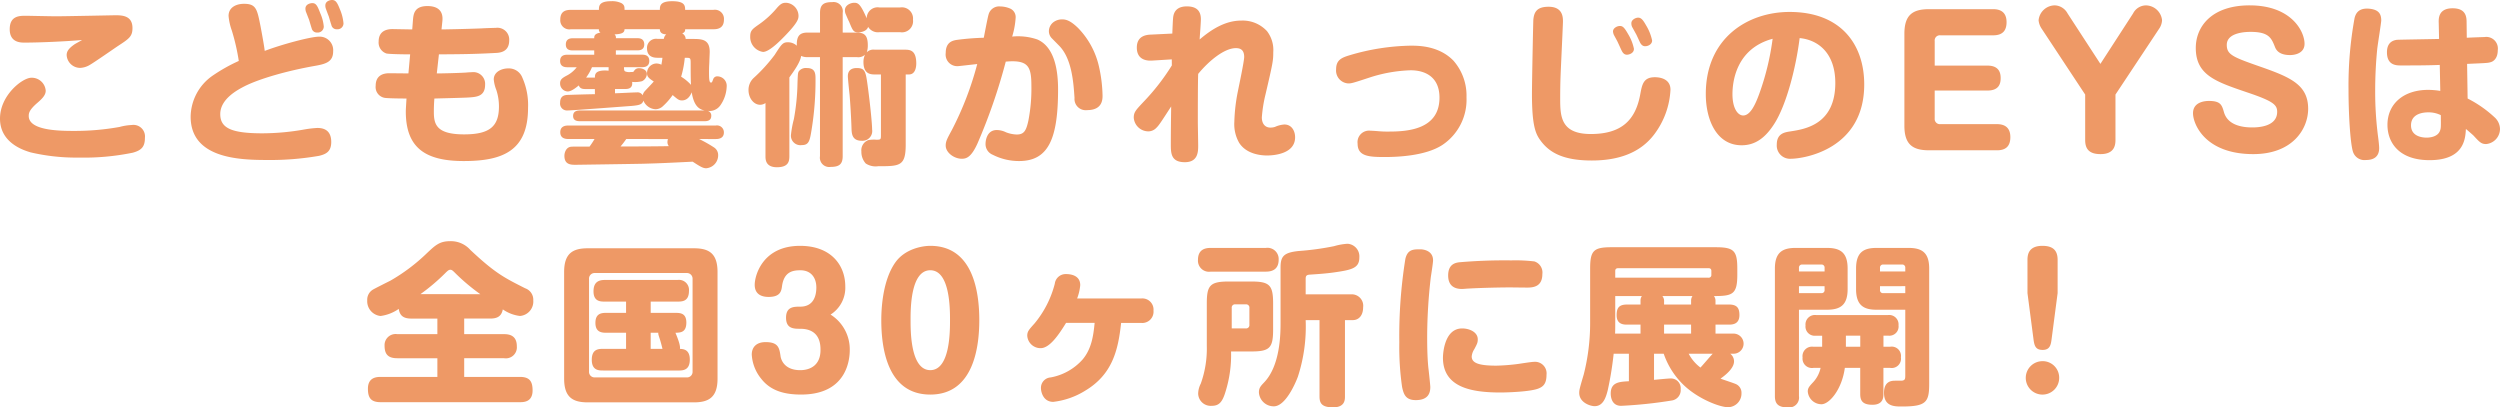 <svg xmlns="http://www.w3.org/2000/svg" width="519.804" height="84.704" viewBox="0 0 519.804 84.704">
  <path id="Path_4586" data-name="Path 4586" d="M-242.1-22.932c-.4.252-1.368.756-1.62.936-1.116.792-1.584,1.4-1.584,2.2a2.818,2.818,0,0,0,2.844,2.664,4.309,4.309,0,0,0,2.016-.648c.828-.468,4.824-3.24,5.724-3.852,2.376-1.548,3.1-2.016,3.1-3.78,0-2.484-1.944-2.664-3.492-2.664-.36,0-10.476.216-12.42.216-1.008,0-5.832-.108-6.228-.108-1.368,0-3.384,0-3.384,2.808,0,2.772,2.268,2.772,3.1,2.772C-250.812-22.392-245.268-22.644-242.1-22.932Zm13.068,20.34a2.4,2.4,0,0,0-2.736-2.664,11.275,11.275,0,0,0-2.52.4,52.539,52.539,0,0,1-9.648.828c-3.168,0-9.252-.144-9.252-3.1,0-.576.072-1.26,1.836-2.772,1.044-.9,1.692-1.62,1.692-2.484a2.905,2.905,0,0,0-2.988-2.7c-1.836,0-6.516,3.636-6.516,8.5,0,5.148,5.076,6.624,6.372,7.02a41.5,41.5,0,0,0,10.008,1.08A50.3,50.3,0,0,0-231.552.5C-229.752,0-229.032-.72-229.032-2.592Zm24.912-18.072c-.108-1.008-.648-3.924-.864-5.076-.72-3.6-.9-4.716-3.456-4.716-1.476,0-3.2.648-3.2,2.52a12.054,12.054,0,0,0,.684,3.06,43.715,43.715,0,0,1,1.44,6.3,35.056,35.056,0,0,0-5.544,3.132,10.547,10.547,0,0,0-4.464,8.46c0,8.568,9.864,9,15.768,9a59.166,59.166,0,0,0,10.944-.864c1.476-.36,2.52-.9,2.52-2.88,0-1.944-.972-2.916-2.88-2.916a22.224,22.224,0,0,0-2.556.288,50.2,50.2,0,0,1-8.856.828c-6.552,0-8.784-1.116-8.784-4,0-3.2,3.744-5.112,5.076-5.8,3.24-1.62,9.036-3.24,14.544-4.212,2.3-.4,3.852-.828,3.852-3.024a2.811,2.811,0,0,0-2.952-3.06C-194.616-23.616-200.628-22-204.12-20.664Zm9.216-6.48c.072.216.432,1.476.54,1.764a1.111,1.111,0,0,0,1.152.9,1.262,1.262,0,0,0,1.368-1.26,8.739,8.739,0,0,0-.72-2.736c-.576-1.512-.864-2.124-1.656-2.124-.4,0-1.44.216-1.44,1.152a2.215,2.215,0,0,0,.108.648C-195.444-28.548-195.012-27.4-194.9-27.144Zm4.1-.684c.072.216.432,1.512.54,1.764a1.094,1.094,0,0,0,1.152.9,1.239,1.239,0,0,0,1.368-1.224,9.416,9.416,0,0,0-.756-2.952c-.54-1.368-.864-1.908-1.62-1.908-.4,0-1.4.216-1.4,1.152a1.9,1.9,0,0,0,.108.648C-191.34-29.232-190.908-28.08-190.8-27.828Zm22.9,7.884c4.248-.036,6.984-.036,11.7-.288.972-.036,2.916-.18,2.916-2.628a2.457,2.457,0,0,0-2.808-2.592c-.432,0-2.484.072-2.952.108-3.744.144-7.776.216-8.316.216l.18-1.728c.252-2.412-1.3-3.132-3.1-3.132-2.772,0-2.916,1.692-3.024,2.988l-.144,1.872c-.18,0-4.032-.072-4.068-.072-.864,0-2.916.144-2.916,2.592a2.394,2.394,0,0,0,1.62,2.484c.684.144,3.852.18,4.932.18l-.36,3.96c-.576,0-3.348-.036-4-.036-1.224,0-2.808.432-2.808,2.592a2.276,2.276,0,0,0,2.16,2.556c.756.072,2.808.108,4.248.108-.108,1.8-.144,2.268-.144,2.7,0,7.6,4.1,10.3,12.06,10.3,8.028,0,13.356-2.088,13.356-11.052a14.046,14.046,0,0,0-1.188-6.3,3.007,3.007,0,0,0-2.952-1.908c-1.3,0-2.988.684-2.988,2.3a7.811,7.811,0,0,0,.54,2.2,11.112,11.112,0,0,1,.54,3.384c0,4.14-1.872,5.832-7.236,5.832-5.724,0-6.3-2.052-6.3-4.644,0-1.08.036-1.908.108-2.808,1.008-.036,5.94-.144,7.056-.216,1.728-.108,3.492-.216,3.492-2.664a2.445,2.445,0,0,0-2.772-2.592c-.288,0-.864.036-1.188.072-1.8.108-5.04.18-6.084.18Zm32.436,8.28c-.756,0-4.572.108-5.4.144-.756,0-1.836.072-1.836,1.62a1.437,1.437,0,0,0,1.548,1.62c.936,0,13.1-.936,13.248-.936,1.62-.144,2.3-.288,2.52-1.116a2.9,2.9,0,0,0,2.556,1.8,2.3,2.3,0,0,0,1.548-.684,13.256,13.256,0,0,0,1.98-2.268c1.08.936,1.332,1.116,1.944,1.116.792,0,1.548-.5,2.016-1.692.468,2.916,1.584,3.564,2.7,3.78h-25.884c-.612,0-1.476.108-1.476,1.152,0,1.08,1.044,1.08,1.476,1.08h25.884c.828,0,1.368-.288,1.368-1.116a.975.975,0,0,0-.828-1.044,2.758,2.758,0,0,0,2.7-1.116,7.219,7.219,0,0,0,1.332-3.888,1.964,1.964,0,0,0-1.908-2.16.867.867,0,0,0-.9.612c-.144.36-.216.684-.432.684-.36,0-.432-.54-.432-2.16,0-1.332.072-1.908.072-2.268,0-.288.072-1.656.072-1.98,0-2.664-1.728-2.664-3.636-2.664H-116.6a1.33,1.33,0,0,0-.72-1.152c.612-.252.612-.576.612-.864h5.868c.936,0,2.2-.216,2.2-2.016a1.884,1.884,0,0,0-2.2-2.016h-5.868c0-.9-.108-1.8-2.7-1.8-2.556,0-2.556,1.044-2.556,1.8h-7.344c0-.612,0-1.008-.648-1.4a4.448,4.448,0,0,0-2.16-.4c-2.52,0-2.52,1.044-2.52,1.8h-5.832c-.972,0-2.2.216-2.2,2.016a1.884,1.884,0,0,0,2.2,2.016h5.832a.648.648,0,0,0,.324.684c-1.3.252-1.3.756-1.3,1.188h-4.464c-.54,0-1.44.108-1.44,1.3,0,1.224,1.044,1.224,1.44,1.224h4.464v.9h-5.544c-.432,0-1.548,0-1.548,1.3s1.152,1.3,1.548,1.3h1.908a6.231,6.231,0,0,1-2.2,1.8c-.72.4-1.26.72-1.26,1.512a1.663,1.663,0,0,0,1.548,1.728c.432,0,1.044-.18,2.34-1.26.216.576.612.756,1.4.756h1.944Zm4.176-1.08h2.124c.5,0,1.62-.036,1.44-1.476a5.769,5.769,0,0,0,2.052-.144,1.747,1.747,0,0,0,1.008-1.512c0-.828-.9-1.188-1.584-1.188a1.119,1.119,0,0,0-1.08.576c-.144.216-.216.216-.72.216a2.243,2.243,0,0,1-1.152-.144c-.18-.108-.216-.36-.216-.864h3.708c.4,0,1.548,0,1.548-1.3s-1.116-1.3-1.548-1.3h-5.4v-.9h4.464c.36,0,1.44,0,1.44-1.224,0-1.26-1.008-1.3-1.44-1.3h-4.464a.827.827,0,0,0-.288-.792c1.512-.072,2.088-.324,2.088-1.08h7.344c0,.936.828,1.044,1.332,1.08a1.421,1.421,0,0,0-.5.936h-1.3a1.882,1.882,0,0,0-2.2,1.944c0,1.836,1.44,1.98,2.2,1.98h1.008c-.072.648-.144,1.008-.216,1.44a2.391,2.391,0,0,0-1.08-.252,2.007,2.007,0,0,0-1.908,2.052c0,.684.36,1.008,1.4,1.692-.252.324-1.548,1.656-1.8,1.944a1.834,1.834,0,0,0-.5.936,1.206,1.206,0,0,0-1.224-.612c-.72,0-3.888.18-4.536.18Zm-1.332-3.816c-.216,0-.432-.036-.72-.036-2.124,0-2.124.9-2.124,1.476H-137.3a9.9,9.9,0,0,0,1.224-2.16h3.456Zm16.38-2.664c.684,0,.684.216.684,1.3,0,.972,0,3.312.072,4.32A9.337,9.337,0,0,0-117.54-15.3a20.829,20.829,0,0,0,.756-3.924Zm5.9,16.884c.36,0,1.692,0,1.692-1.368a1.434,1.434,0,0,0-1.692-1.44h-30.636c-.4,0-1.692,0-1.692,1.4,0,1.368,1.224,1.4,1.692,1.4h5.436a16.42,16.42,0,0,1-1.044,1.584c-.684,0-3.564-.036-3.924.036-1.044.18-1.3,1.332-1.3,1.872,0,1.872,1.368,1.872,2.376,1.872.108,0,10.188-.144,13.9-.216,3.96-.108,5.256-.18,10.4-.432,1.692,1.116,2.2,1.368,2.808,1.368a2.7,2.7,0,0,0,2.484-2.7,1.888,1.888,0,0,0-.9-1.656A27.864,27.864,0,0,0-113.8-2.34Zm-9.936,0a2.35,2.35,0,0,0-.108.612,1.323,1.323,0,0,0,.288.864c-.9.036-5.688.072-10.044.072a17.54,17.54,0,0,0,1.188-1.548Zm31.608-17.028V1.224a1.938,1.938,0,0,0,2.2,2.232c1.728,0,2.52-.5,2.52-2.232V-19.368H-81a2.089,2.089,0,0,0,1.692-.5,3.454,3.454,0,0,0-.324,1.512c0,2.592,1.584,2.592,2.484,2.592H-76V-3.132c0,.864-.036.936-.936.936a6.718,6.718,0,0,0-1.656.072A2.249,2.249,0,0,0-80.064.252a3.6,3.6,0,0,0,.9,2.484,3.723,3.723,0,0,0,2.592.576c4.464,0,5.724,0,5.724-4.464V-15.768h.684c1.4,0,1.512-1.728,1.512-2.268,0-2.664-1.188-2.88-2.3-2.88h-6.336a1.953,1.953,0,0,0-1.656.54,4.259,4.259,0,0,0,.216-1.4c0-1.872-.5-2.7-2.268-2.7h-2.952v-4.1a1.921,1.921,0,0,0-2.16-2.232c-1.692,0-2.556.432-2.556,2.232v4.1h-2.556c-1.584,0-2.34.612-2.268,2.736a2.713,2.713,0,0,0-1.872-.72c-1.044,0-1.332.432-2.736,2.628a34.072,34.072,0,0,1-4.356,4.788,3.379,3.379,0,0,0-1.08,2.52c0,1.656,1.08,3.06,2.412,3.06a1.956,1.956,0,0,0,1.116-.36V1.224c0,.648,0,2.3,2.376,2.3,2.34,0,2.592-1.152,2.592-2.3v-16.38c.828-1.152,2.268-3.1,2.448-4.464a3.071,3.071,0,0,0,1.368.252Zm7.632,2.268c-1.836,0-1.836,1.368-1.836,1.728,0,.432.288,3.24.36,3.852.144,1.692.324,4.536.4,6.948.036,1.116.108,2.592,2.124,2.592a2.027,2.027,0,0,0,2.16-2.34c0-1.08-.36-4.932-.936-9.18C-79.164-16.344-79.272-17.1-81.036-17.1Zm4.716-12.6a2.265,2.265,0,0,0-2.628,2.268c-1.26-2.88-1.728-3.24-2.592-3.24-.756,0-1.944.5-1.944,1.548a2.261,2.261,0,0,0,.108.684c.108.252.612,1.44.756,1.692.756,1.836.9,2.232,1.944,2.232.324,0,1.728-.144,2.016-1.152a2.375,2.375,0,0,0,2.34,1.116H-72a2.314,2.314,0,0,0,2.664-2.592A2.325,2.325,0,0,0-72-29.7Zm-19.368-.972c-.72,0-1.08.144-1.872,1.008a19.1,19.1,0,0,1-3.852,3.528c-1.332.936-1.764,1.26-1.764,2.484a3.132,3.132,0,0,0,2.664,3.2c1.224,0,3.312-2.052,4.464-3.24,2.916-2.988,2.916-3.708,2.916-4.32A2.765,2.765,0,0,0-95.688-30.672ZM-91.4-17.1a1.867,1.867,0,0,0-1.512.5c-.36.36-.36.576-.432,2.52a45.865,45.865,0,0,1-.756,7.6A21.085,21.085,0,0,0-94.716-3.1,1.975,1.975,0,0,0-92.448-1.08c1.476,0,1.656-.9,2.016-3.1A63.355,63.355,0,0,0-89.6-14.9C-89.6-16.02-89.712-17.1-91.4-17.1Zm36.792-6.3a52.471,52.471,0,0,0-5.76.468c-.684.144-2.16.4-2.16,2.7A2.413,2.413,0,0,0-59.9-17.5c.108,0,2.592-.288,3.924-.432a66.392,66.392,0,0,1-5.256,13.68c-.972,1.8-1.3,2.376-1.3,3.276,0,1.44,1.728,2.736,3.348,2.736.936,0,1.944-.288,3.24-3.132a117.989,117.989,0,0,0,5.9-17.064c.5-.036.936-.072,1.368-.072,3.42,0,3.96,1.44,3.96,5.112a34.872,34.872,0,0,1-.612,7.164c-.468,2.2-.936,2.952-2.448,2.952A6.751,6.751,0,0,1-50-3.744a4.425,4.425,0,0,0-1.908-.468c-2.2,0-2.34,2.484-2.34,2.844A2.384,2.384,0,0,0-52.74.936a12,12,0,0,0,5.472,1.3c6.084,0,8.1-4.608,8.1-14.9,0-3.672-.612-8.748-4.284-10.368a12.376,12.376,0,0,0-5.256-.612,17.164,17.164,0,0,0,.72-3.924,1.937,1.937,0,0,0-1.08-1.872,5.4,5.4,0,0,0-2.124-.468,2.277,2.277,0,0,0-2.448,1.764C-53.784-27.72-54.468-24.156-54.612-23.4Zm15.66,1.656c2.664,2.7,2.988,7.7,3.2,10.872a2.335,2.335,0,0,0,2.628,2.52c3.2,0,3.2-2.268,3.2-3.024a29.528,29.528,0,0,0-.756-6.084,16.763,16.763,0,0,0-4.32-7.956c-1.764-1.728-2.7-1.8-3.348-1.8a2.945,2.945,0,0,0-1.728.54A2.4,2.4,0,0,0-41.076-24.8a2.128,2.128,0,0,0,.54,1.44Zm23.436,4.1a45.689,45.689,0,0,1-5.976,7.668c-1.512,1.62-1.944,2.052-1.944,3.2a3.063,3.063,0,0,0,3.024,2.844,2.3,2.3,0,0,0,1.656-.72c.576-.54,1.044-1.3,3.1-4.464-.036,2.592-.072,5.184-.072,7.812,0,1.872,0,3.78,2.916,3.78,2.772,0,2.772-2.232,2.772-3.492,0-.684-.072-4.176-.072-4.932,0-2.232,0-8.136.072-9.936C-7.7-18.72-4.536-21.24-2.2-21.24c.864,0,1.728.288,1.728,1.836,0,.9-1.08,5.976-1.3,7.092A36.632,36.632,0,0,0-2.52-5.9,7.776,7.776,0,0,0-1.512-1.548C-.036.756,2.88,1.08,4.284,1.08c1.224,0,5.832-.252,5.832-3.78,0-1.332-.72-2.664-2.232-2.664a5.627,5.627,0,0,0-1.944.5,3.032,3.032,0,0,1-.972.144C3.96-4.716,3.2-5.436,3.2-6.84a28.576,28.576,0,0,1,.756-4.752c1.548-6.624,1.62-7.056,1.62-8.82a6.425,6.425,0,0,0-1.3-4.356,6.872,6.872,0,0,0-5.364-2.2c-3.276,0-6.156,1.8-8.64,3.924,0-.18.036-.684.072-1.224.072-.828.18-2.52.18-2.988,0-1.98-1.188-2.664-2.916-2.664-1.764,0-2.592.828-2.808,2.016-.108.468-.18,2.916-.216,3.636l-4.464.216c-1.008.036-2.916.288-2.916,2.7,0,2.88,2.628,2.736,3.2,2.7l4.068-.252ZM23.112-1.368C23.112,1.3,25.56,1.4,28.8,1.4c2.2,0,8.352-.144,11.952-2.52a11.3,11.3,0,0,0,5-9.9,11.005,11.005,0,0,0-2.7-7.6c-3.024-3.132-7.308-3.132-8.892-3.132a46.793,46.793,0,0,0-12.672,1.98c-1.656.5-2.844.972-2.844,2.916A2.682,2.682,0,0,0,21.2-13.9c.612,0,1.008-.108,4.284-1.188a30.536,30.536,0,0,1,8.64-1.548c3.168,0,6.012,1.476,6.012,5.688,0,6.588-6.552,7.056-10.512,7.056A20.584,20.584,0,0,1,27.54-3.96c-.4-.036-1.4-.108-1.728-.108A2.4,2.4,0,0,0,23.112-1.368ZM62.82-29.844c-2.484,0-3.024,1.152-3.168,2.7-.036.36-.288,13.1-.288,15.444,0,6.588.756,8.28,1.764,9.648,1.8,2.484,4.68,4.176,10.656,4.176,5.58,0,10.116-1.584,13.032-5.472A16.744,16.744,0,0,0,88.164-12.6c0-2.52-2.7-2.592-3.24-2.592-2.412,0-2.664,1.512-3.06,3.636-.972,5.22-3.816,8.172-10.26,8.172-6.228,0-6.372-3.636-6.372-7.344,0-3.816.108-5.4.324-10.224.036-.72.252-5.436.252-5.8C65.808-27.612,65.808-29.844,62.82-29.844Zm14.436,7.488c.18.36.648,1.44.792,1.692.36.72.792.792,1.08.792.4,0,1.44-.288,1.44-1.224A9.481,9.481,0,0,0,79.38-24.12c-.756-1.332-1.116-1.728-1.728-1.728-.576,0-1.44.432-1.44,1.152a2.443,2.443,0,0,0,.144.612C76.464-23.832,77.112-22.716,77.256-22.356Zm3.816-1.692c.108.216.648,1.4.792,1.692.4.72.864.72,1.044.72.612,0,1.44-.4,1.44-1.188a9.914,9.914,0,0,0-1.224-3.1c-.612-1.08-1.008-1.656-1.692-1.656-.5,0-1.4.432-1.4,1.152a1.726,1.726,0,0,0,.18.828C80.388-25.308,80.928-24.3,81.072-24.048Zm33.948.72c3.852.36,7.416,3.132,7.416,9.324,0,8.676-6.336,9.612-9.36,10.08-1.188.18-2.808.432-2.808,2.736a2.75,2.75,0,0,0,2.88,2.952c2.808,0,15.3-1.98,15.3-15.444,0-8.424-4.932-15.084-15.516-15.084-8.712,0-17.424,5.436-17.424,17.064,0,5.364,2.232,10.656,7.452,10.656,2.736,0,4.86-1.44,6.768-4.428C112.284-9.432,114.264-17.244,115.02-23.328Zm-5.616.144a54.047,54.047,0,0,1-2.808,11.52c-.792,2.16-1.836,4.428-3.312,4.428-1.116,0-2.232-1.476-2.232-4.428C101.052-14.076,101.7-21.1,109.4-23.184Zm33.7,5.58v-5.112a1.065,1.065,0,0,1,1.188-1.188h10.98c2.232,0,2.772-1.3,2.772-2.736,0-2.16-1.368-2.7-2.772-2.7H141.912c-3.456,0-5.112,1.26-5.112,5.112V-5.112C136.8-1.3,138.42,0,141.912,0H156.06c1.8,0,2.772-.828,2.772-2.736s-1.08-2.7-2.772-2.7H144.288A1.081,1.081,0,0,1,143.1-6.624v-5.8h10.98c2.376,0,2.736-1.4,2.736-2.592,0-.972-.252-2.592-2.736-2.592Zm34.452-.36-6.84-10.512a3.152,3.152,0,0,0-2.592-1.656,3.418,3.418,0,0,0-3.42,3.1,3.747,3.747,0,0,0,.576,1.656l9.108,13.788v9.468c0,1.944.936,2.916,3.2,2.916,2.916,0,3.1-1.908,3.1-2.952v-9.432l9.144-13.788a3.347,3.347,0,0,0,.54-1.692,3.428,3.428,0,0,0-3.348-3.06,3.036,3.036,0,0,0-2.664,1.656Zm31.032-12.168c-7.884,0-11.2,4.392-11.2,8.856,0,5.652,4.176,7.02,10.62,9.216,5.472,1.836,6.3,2.592,6.3,4.068,0,3.24-4.356,3.24-5.22,3.24-2.052,0-5.04-.468-5.832-3.132-.432-1.512-.684-2.376-3.132-2.376-.72,0-3.312.144-3.312,2.556,0,2.232,2.484,8.5,12.528,8.5,8.208,0,11.412-5.256,11.412-9.432,0-4.86-3.528-6.48-9.432-8.568-6.192-2.16-7.488-2.628-7.488-4.716,0-2.664,4.176-2.7,4.968-2.7,3.816,0,4.32,1.3,5.076,3.2.432,1.08,1.476,1.62,3.1,1.62,1.26,0,3.024-.5,3.024-2.34C220-24.768,217.224-30.132,208.584-30.132Zm39.384,6.984c-1.4.036-8.388.144-8.784.18-.72.108-2.052.468-2.052,2.592,0,2.736,1.98,2.736,2.88,2.736,2.52,0,5.58,0,8.1-.108l.108,5.4a16.565,16.565,0,0,0-2.484-.216c-5.256,0-8.5,2.988-8.5,7.272,0,3.636,2.34,7.344,8.748,7.344,7.2,0,7.452-4.464,7.56-6.48.288.216,1.476,1.26,1.584,1.368,1.26,1.368,1.62,1.764,2.628,1.764a3.177,3.177,0,0,0,2.88-3.168,3.4,3.4,0,0,0-1.188-2.448,24.244,24.244,0,0,0-5.544-3.852l-.108-7.2c4.068-.18,4.356-.18,4.9-.36.468-.108,1.476-.684,1.476-2.484a2.416,2.416,0,0,0-2.772-2.736c-.144,0-3.1.108-3.672.144l-.036-3.1c0-1.116-.036-3.024-2.916-3.024S247.86-27.5,247.9-26.5Zm.36,15.84c.036,2.52.036,2.736-.18,3.276-.468,1.224-2.052,1.4-2.772,1.4-.54,0-3.24-.072-3.24-2.556,0-2.52,2.7-2.7,3.564-2.7A5.688,5.688,0,0,1,248.328-7.308Zm-14.616-22.1c-2.448-.324-3.06.936-3.312,1.908a78.121,78.121,0,0,0-1.26,14.868c0,5.112.36,11.016.9,12.852a2.507,2.507,0,0,0,2.736,1.8c1.692,0,2.736-.756,2.736-2.484,0-.432-.108-1.476-.216-2.268a72.34,72.34,0,0,1-.612-9.648c0-2.916.144-5.868.432-8.748.108-.936.828-5.436.828-5.868C235.944-28.3,235.476-29.16,233.712-29.412Zm-401.94,64.4v3.24h-8.316a2.3,2.3,0,0,0-2.664,2.376c0,1.836.756,2.628,2.664,2.628h8.316V47.12H-180c-.828,0-2.664.072-2.664,2.448,0,1.944.648,2.808,2.664,2.808h28.944c.864,0,2.628-.072,2.628-2.448,0-1.908-.648-2.808-2.628-2.808h-11.592V43.232h8.28a2.292,2.292,0,0,0,2.664-2.484c0-2.2-1.476-2.52-2.664-2.52h-8.28v-3.24h5.4c1.332,0,2.34-.36,2.628-1.908a7.831,7.831,0,0,0,3.564,1.368,3.012,3.012,0,0,0,2.772-3.24,2.514,2.514,0,0,0-1.692-2.52c-4.356-2.2-6.228-3.132-11.376-7.956a5.417,5.417,0,0,0-4.176-1.836c-2.2,0-3.06.792-4.824,2.448a38.265,38.265,0,0,1-7.632,5.76c-.576.288-3.456,1.728-3.708,1.908a2.44,2.44,0,0,0-1.116,2.2,3.08,3.08,0,0,0,2.772,3.24,8.54,8.54,0,0,0,3.78-1.476c.216,1.44,1.008,2.016,2.628,2.016Zm-3.528-5.076a41.482,41.482,0,0,0,5.112-4.32c.576-.576.792-.756,1.116-.756s.54.216,1.08.756a41.773,41.773,0,0,0,5.148,4.32Zm53.64,15.876c.936,0,2.376-.036,2.376-2.268,0-2.16-1.4-2.2-2.052-2.232.144-.756-.576-2.484-.936-3.348,1.008-.036,2.268-.036,2.268-2.124,0-1.98-1.3-2.016-2.3-2.016h-5.112V31.46h5.58c.972,0,2.376-.036,2.376-2.232A2.092,2.092,0,0,0-118.3,26.96h-15.12c-1.548,0-2.34.684-2.34,2.376,0,2.124,1.476,2.124,2.34,2.124h4.428V33.8h-4.032c-1.08,0-2.34.108-2.34,2.088,0,2.016,1.4,2.052,2.34,2.052h4.032v3.348h-4.752c-.972,0-2.376.036-2.376,2.268s1.476,2.232,2.376,2.232Zm-5.76-4.5V37.94h1.584c-.036.324.036.432.4,1.584.252.864.252.9.468,1.764Zm13.9-15.984c0-3.96-1.872-4.932-4.932-4.932h-22.032c-3.132,0-4.932,1.044-4.932,4.932V47.48c0,3.888,1.8,4.932,4.932,4.932h22.032c3.06,0,4.932-1.008,4.932-4.932ZM-115.164,46a1.153,1.153,0,0,1-1.224,1.224h-19.08A1.151,1.151,0,0,1-136.692,46V26.744a1.153,1.153,0,0,1,1.224-1.224h19.08a1.171,1.171,0,0,1,1.224,1.224ZM-86.472,34.16a6.593,6.593,0,0,0,3.06-5.868c0-4.356-2.916-8.424-9.4-8.424-7.812,0-9.432,6.192-9.432,8.1s1.332,2.52,2.88,2.52c2.484,0,2.664-1.224,2.808-2.3.432-2.988,2.3-3.24,3.816-3.24,2.268,0,3.312,1.62,3.312,3.564,0,1.62-.5,4-3.348,4-1.332,0-2.952,0-2.952,2.3s1.62,2.3,2.952,2.3c4.212,0,4.212,3.42,4.212,4.428,0,3.2-2.2,4.176-4.212,4.176-3.636,0-4.068-2.628-4.1-2.952-.252-1.692-.468-2.88-3.1-2.88-2.052,0-2.88,1.188-2.88,2.592a8.693,8.693,0,0,0,1.944,5c1.944,2.52,4.824,3.312,8.316,3.312,9.828,0,10.116-7.776,10.116-9.252A8.524,8.524,0,0,0-86.472,34.16Zm20.736-14.292c-1.656,0-5.256.612-7.272,3.456-2.664,3.78-2.916,9.684-2.916,11.988,0,5.436,1.08,15.48,10.188,15.48,9.072,0,10.188-10.044,10.188-15.48C-55.548,29.66-56.736,19.868-65.736,19.868Zm0,5.076c4.1,0,4.1,8.028,4.1,10.368,0,2.376,0,10.4-4.1,10.4s-4.1-8.028-4.1-10.4C-69.84,32.972-69.84,24.944-65.736,24.944Zm30.528,5.868a10.106,10.106,0,0,0,.648-2.772c0-1.98-1.872-2.3-2.916-2.3a2.28,2.28,0,0,0-2.376,2.016,21.17,21.17,0,0,1-4.176,8.208c-1.188,1.332-1.548,1.692-1.548,2.592A2.767,2.767,0,0,0-42.8,41.144c1.872,0,3.744-2.736,5.292-5.256h5.94c-.252,2.664-.648,5.436-2.52,7.632a11.679,11.679,0,0,1-6.624,3.708,2.164,2.164,0,0,0-2.016,2.2c0,.864.5,2.88,2.556,2.88a16.022,16.022,0,0,0,6.552-2.268c5.724-3.384,6.948-8.424,7.56-14.148h4.14a2.341,2.341,0,0,0,2.592-2.556,2.321,2.321,0,0,0-2.592-2.52ZM-8.244,40.64A21.527,21.527,0,0,1-9.5,48.524a4.717,4.717,0,0,0-.54,2.088,2.611,2.611,0,0,0,2.808,2.52c1.512,0,2.232-.72,2.916-3.06A25.483,25.483,0,0,0-3.2,41.828H1.008c3.816,0,4.536-.72,4.536-4.536V31.856c0-3.816-.72-4.572-4.536-4.572h-4.68c-3.924,0-4.572.828-4.572,4.572Zm5.184-7.848a.668.668,0,0,1,.756-.756h2.16a.668.668,0,0,1,.756.756v3.456a.694.694,0,0,1-.756.792H-3.06ZM-7.416,20.3c-.972,0-2.664.18-2.664,2.484a2.306,2.306,0,0,0,2.664,2.448H4.032c1.08,0,2.664-.288,2.664-2.484A2.326,2.326,0,0,0,4.032,20.3Zm19.728,9.648v-3.24c0-.684.252-.828,1.008-.864,1.656-.108,3.168-.216,4.752-.432,3.852-.54,5.4-.9,5.4-3.132a2.629,2.629,0,0,0-2.448-2.844,12.577,12.577,0,0,0-2.808.5,57.127,57.127,0,0,1-7.38,1.008c-3.06.324-3.744,1.08-3.744,3.42v11.34c0,2.268,0,9-3.42,12.564-.72.756-1.08,1.152-1.08,2.088a3.082,3.082,0,0,0,3.1,2.88c2.412,0,4.464-4.716,5-6.156a33.677,33.677,0,0,0,1.62-11.772h2.88v15.84c0,1.332.36,2.3,2.808,2.3,2.484,0,2.484-1.584,2.484-2.3V35.312H22.1c1.26,0,2.16-.972,2.16-2.664a2.384,2.384,0,0,0-2.484-2.7Zm23.832-9.36c-1.44,0-2.628,0-3.1,1.98a101.022,101.022,0,0,0-1.26,17.352,58.17,58.17,0,0,0,.576,9.288c.324,1.548.756,2.736,2.844,2.736,2.736,0,3.024-1.656,3.024-2.736,0-.288-.324-3.42-.4-3.924-.252-2.448-.252-5.364-.252-6.552a109.273,109.273,0,0,1,.756-12.348c.072-.5.468-2.952.468-3.492C38.808,20.84,36.756,20.588,36.144,20.588Zm25.38,5.148a2.417,2.417,0,0,0-1.656-2.628,33.2,33.2,0,0,0-4.788-.216,109.012,109.012,0,0,0-10.908.4c-.648.108-2.232.324-2.232,2.736,0,2.016,1.152,2.808,2.88,2.808.252,0,.972-.072,1.08-.072,3.06-.18,7.272-.252,8.856-.252.54,0,3.1.036,3.672.036C59.8,28.544,61.524,28.256,61.524,25.736Zm.864,20.952a2.408,2.408,0,0,0-2.628-2.7c-.468,0-2.736.36-3.24.432a41.382,41.382,0,0,1-4.536.36c-3.564,0-5.148-.5-5.148-1.908a3.241,3.241,0,0,1,.54-1.512c.612-1.152.72-1.4.72-2.052,0-1.548-1.8-2.268-3.24-2.268-4,0-4,6.048-4,6.084,0,6.228,6.012,7.236,11.988,7.236,1.224,0,6.336-.144,7.956-.864C61.668,49.136,62.388,48.56,62.388,46.688ZM97.524,31.244a1.6,1.6,0,0,0-.324-.936c3.888,0,4.86-.36,4.86-4.428V24.62c0-3.708-.684-4.464-4.464-4.464H75.924c-3.744,0-4.464.684-4.464,4.464V35.852a43.4,43.4,0,0,1-1.332,10.764c-.864,2.916-.936,3.24-.936,3.816,0,2.052,2.34,2.772,3.2,2.772,1.836,0,2.376-1.944,2.736-3.348a69.553,69.553,0,0,0,1.224-7.56h3.168V48.02c-1.944.108-3.78.18-3.78,2.556,0,.288,0,2.556,2.16,2.556a92.351,92.351,0,0,0,10.584-1.116,2.167,2.167,0,0,0,1.8-2.34A2.034,2.034,0,0,0,88.2,47.444c-.54,0-2.3.18-3.456.288V42.3H86.76A16.355,16.355,0,0,0,91.3,49.172c3.024,2.7,7.236,4.248,8.82,4.248a2.841,2.841,0,0,0,2.808-2.916,1.962,1.962,0,0,0-1.044-1.836c-.288-.18-2.772-.972-3.312-1.188.9-.648,2.808-2.088,2.808-3.6a2.012,2.012,0,0,0-.792-1.584h.54a2.093,2.093,0,1,0,0-4.176h-3.6V36.248H100.3c.684,0,2.2-.036,2.2-1.98,0-1.476-.5-2.2-2.2-2.2H97.524Zm-15.588.828H79.128c-1.728,0-2.16.756-2.16,2.232,0,1.908,1.476,1.944,2.16,1.944h2.808V38.12H76.644c.036-.72.036-1.224.036-2.268V30.308h5.544a1.516,1.516,0,0,0-.288.936Zm4.9-.828a1.6,1.6,0,0,0-.36-.936h6.264a1.66,1.66,0,0,0-.288.936v.828H86.832Zm5.616,6.876H86.832V36.248h5.616Zm3.6-13.608c.432,0,.612.216.612.576v.792a.551.551,0,0,1-.612.612H76.68v-1.4c0-.4.216-.576.612-.576Zm.9,17.784c-.432.432-2.16,2.484-2.556,2.88a8.589,8.589,0,0,1-2.448-2.88Zm17.928-9.144h5.832c2.844,0,4.284-1.044,4.284-4.284V24.584c0-3.24-1.44-4.284-4.284-4.284h-6.552c-2.7,0-4.284.936-4.284,4.284V51.116c0,1.584.684,2.34,2.664,2.34a2.058,2.058,0,0,0,2.34-2.34Zm0-7.956V24.44a.625.625,0,0,1,.684-.684h3.96a.625.625,0,0,1,.684.684V25.2Zm5.328,3.852a.6.6,0,0,1-.684.648h-4.644v-1.44H120.2Zm16.776,4.1v13.68c0,.756-.072,1.008-.756,1.08h-1.368c-.684,0-2.3.072-2.3,2.52,0,2.844,2.2,2.844,3.672,2.844,5.076,0,5.724-.864,5.724-4.716V24.584c0-3.312-1.512-4.284-4.284-4.284H131c-2.664,0-4.248.9-4.248,4.284v4.284c0,3.42,1.656,4.284,4.248,4.284Zm-5.256-8.712a.625.625,0,0,1,.684-.684H136.3a.625.625,0,0,1,.684.684V25.2h-5.256Zm5.256,3.816V29.7h-4.572a.6.6,0,0,1-.684-.648v-.792Zm-4.536,12.6v-2.3h1.116a1.913,1.913,0,0,0,2.016-2.16,1.956,1.956,0,0,0-2.268-2.124h-14.8a1.966,1.966,0,0,0-2.268,2.16,1.917,1.917,0,0,0,2.124,2.124H119.7v2.3h-1.8a1.972,1.972,0,0,0-2.268,2.232,1.955,1.955,0,0,0,2.268,2.16h1.476a6.349,6.349,0,0,1-1.728,3.168c-.576.648-.936,1.008-.936,1.728a2.869,2.869,0,0,0,2.844,2.664c1.62,0,4.248-3.024,4.86-7.56h3.2v5.4c0,1.332.4,2.268,2.556,2.268,2.268,0,2.268-1.62,2.268-2.268v-5.4h1.4a1.931,1.931,0,0,0,2.232-2.2,1.932,1.932,0,0,0-2.232-2.2Zm-7.812,0v-2.3h2.988v2.3ZM168.66,29.7V22.784c0-1.944-.936-2.916-3.168-2.916-2.916,0-3.1,1.908-3.1,2.916V29.7l1.26,9.648c.18,1.368.468,2.16,1.908,2.16,1.476,0,1.692-1.044,1.836-2.16Zm-3.132,14.148a3.474,3.474,0,1,0,3.456,3.456A3.434,3.434,0,0,0,165.528,43.844Z" transform="translate(259.164 31.248)" fill="#e96"/>
</svg>
